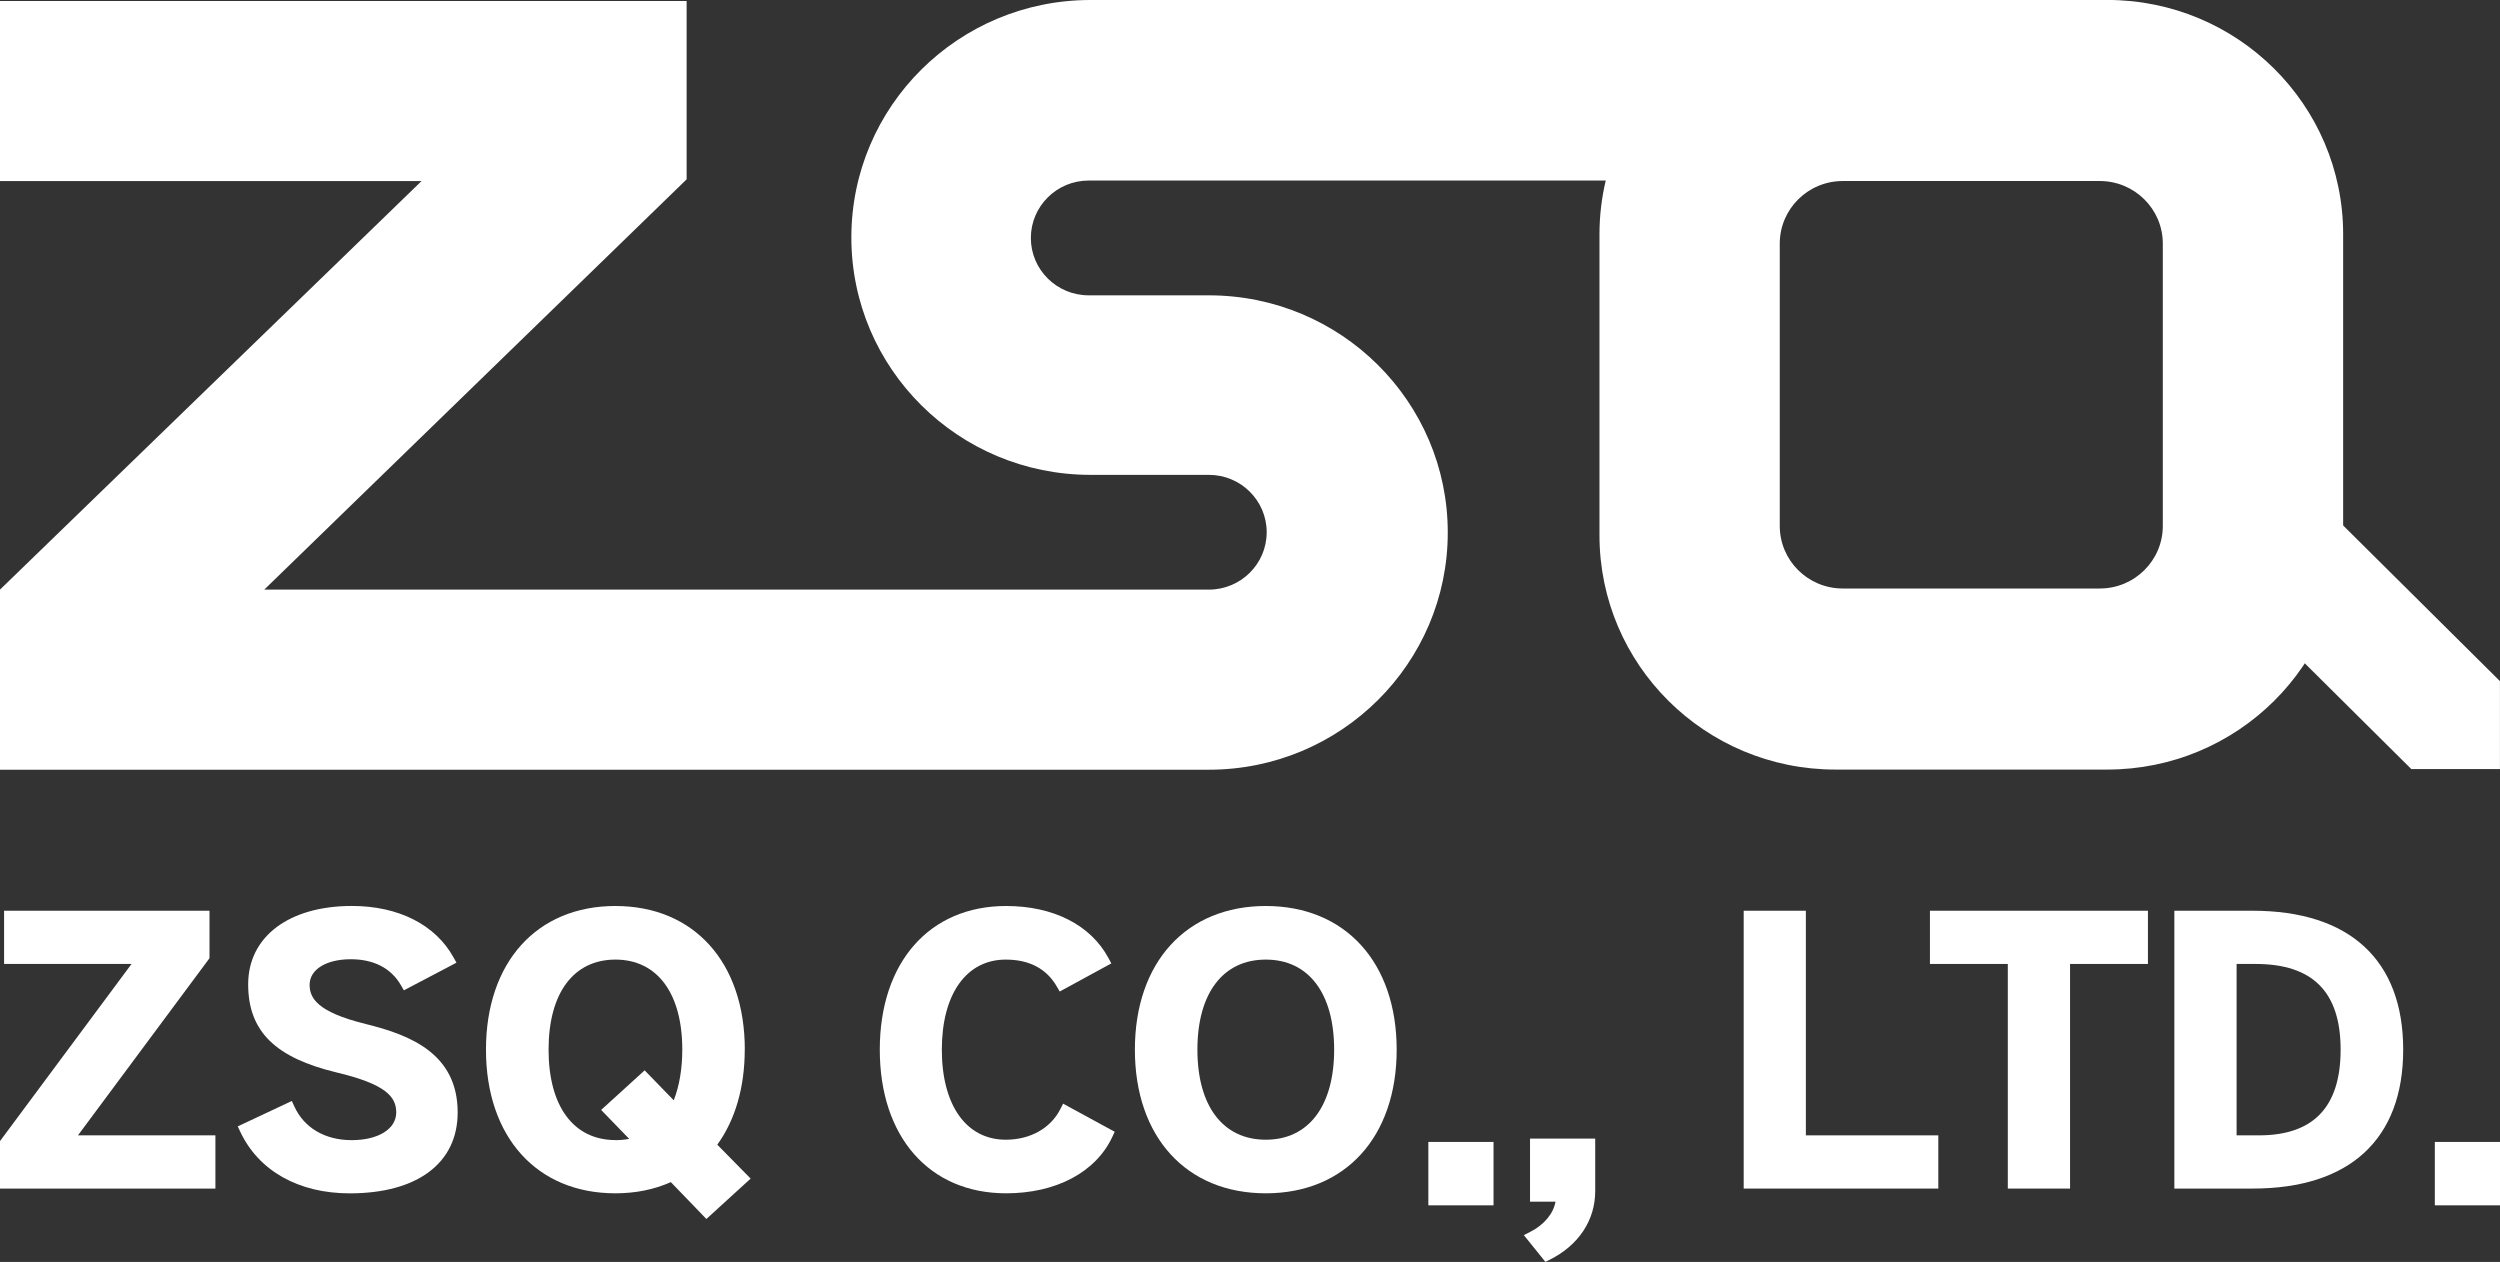 <svg width="105" height="53" viewBox="0 0 105 53" fill="none" xmlns="http://www.w3.org/2000/svg">
<rect x="0" y="0" width="105" height="53" fill="#333333" stroke="none"/>
<g clip-path="url(#clip0_162_2033)">
<path d="M90.838 22.089C90.838 23.539 89.654 24.717 88.192 24.717H77.397C75.934 24.717 74.75 23.541 74.75 22.089V10.231C74.75 8.781 75.934 7.603 77.397 7.603H88.192C89.651 7.603 90.838 8.779 90.838 10.231V22.089ZM88.5 7.04419e-05H45.801C40.253 7.04419e-05 35.757 4.464 35.757 9.972C35.757 15.481 40.253 19.944 45.801 19.944H50.772C52.113 19.944 53.201 21.022 53.201 22.353C53.201 23.684 52.113 24.764 50.772 24.764H11.099L28.838 7.533V0.043H0V7.606H17.704L0 24.764V32.328H50.772C56.312 32.328 60.806 27.866 60.806 22.366C60.806 16.865 56.312 12.404 50.772 12.404H45.725C44.384 12.404 43.296 11.326 43.296 9.995C43.296 8.663 44.384 7.583 45.725 7.583H67.441C67.269 8.307 67.178 9.063 67.178 9.836V22.484C67.178 27.917 71.613 32.322 77.088 32.322H88.503C93.975 32.322 98.412 27.919 98.412 22.484V9.836C98.412 4.403 93.977 -0.002 88.503 -0.002" fill="white"/>
<path d="M96.801 20.467C96.302 19.972 95.639 19.7 94.936 19.7C93.481 19.7 92.3 20.873 92.3 22.318C92.3 23.079 92.634 23.802 93.213 24.297L101.276 32.302H104.998V28.608L96.798 20.467H96.801Z" fill="white"/>
<path d="M8.799 40.245V38.251H0.172V40.486H5.525L0 47.926V49.92H9.047V47.685H3.274L8.799 40.245Z" fill="white"/>
<path d="M15.356 43.005C13.284 42.501 13.004 41.89 13.004 41.36C13.004 40.72 13.699 40.288 14.736 40.288C15.705 40.288 16.434 40.669 16.844 41.388L16.963 41.594L19.171 40.433L19.05 40.215C18.291 38.838 16.735 38.05 14.782 38.05C12.133 38.05 10.423 39.341 10.423 41.343C10.423 43.344 11.602 44.432 14.134 45.042C16.214 45.537 16.642 46.07 16.642 46.721C16.642 47.416 15.89 47.886 14.769 47.886C13.649 47.886 12.768 47.368 12.361 46.467L12.257 46.241L9.985 47.308L10.089 47.529C10.863 49.177 12.54 50.121 14.691 50.121C17.529 50.121 19.222 48.85 19.222 46.723C19.222 44.276 17.269 43.473 15.356 43.008V43.005Z" fill="white"/>
<path d="M31.282 44.086C31.282 40.421 29.149 38.052 25.845 38.052C22.541 38.052 20.411 40.421 20.411 44.086C20.411 47.75 22.544 50.119 25.845 50.119C26.695 50.119 27.477 49.961 28.175 49.649L29.668 51.197L31.527 49.501L30.126 48.077C30.88 47.037 31.279 45.663 31.279 44.086H31.282ZM25.848 47.883C24.09 47.883 23.04 46.464 23.04 44.086C23.04 41.707 24.09 40.303 25.848 40.303C27.606 40.303 28.656 41.717 28.656 44.086C28.656 44.889 28.532 45.615 28.297 46.213L27.075 44.955L25.248 46.617L26.427 47.833C26.242 47.868 26.05 47.886 25.85 47.886L25.848 47.883Z" fill="white"/>
<path d="M44.536 46.58C44.129 47.386 43.271 47.868 42.241 47.868C40.584 47.868 39.557 46.419 39.557 44.086C39.557 41.752 40.587 40.303 42.241 40.303C43.231 40.303 43.954 40.684 44.387 41.435L44.508 41.644L46.676 40.463L46.562 40.25C45.816 38.853 44.248 38.052 42.257 38.052C39.033 38.052 36.951 40.421 36.951 44.086C36.951 47.75 39.033 50.119 42.257 50.119C44.361 50.119 46.031 49.23 46.722 47.74L46.818 47.534L44.65 46.354L44.536 46.58Z" fill="white"/>
<path d="M53.163 38.052C49.823 38.052 47.665 40.421 47.665 44.086C47.665 47.75 49.823 50.119 53.163 50.119C56.502 50.119 58.66 47.75 58.66 44.086C58.66 40.421 56.502 38.052 53.163 38.052ZM53.163 47.868C51.364 47.868 50.291 46.454 50.291 44.086C50.291 41.717 51.364 40.303 53.163 40.303C54.961 40.303 56.034 41.717 56.034 44.086C56.034 46.454 54.961 47.868 53.163 47.868Z" fill="white"/>
<path d="M62.728 47.961H59.991V50.624H62.728V47.961Z" fill="white"/>
<path d="M64.259 50.471H65.331C65.245 50.968 64.856 51.44 64.269 51.739L64.001 51.875L64.906 52.998L65.086 52.91C66.3 52.304 66.999 51.254 66.999 50.026V47.821H64.261V50.468L64.259 50.471Z" fill="white"/>
<path d="M75.846 38.251H73.235V49.92H81.409V47.685H75.846V38.251Z" fill="white"/>
<path d="M81.057 40.486H84.328V49.92H86.942V40.486H90.213V38.251H81.057V40.486Z" fill="white"/>
<path d="M94.61 38.251H91.323V49.92H94.61C98.688 49.92 100.934 47.848 100.934 44.086C100.934 40.323 98.688 38.251 94.61 38.251ZM94.875 47.685H93.937V40.486H94.734C97.137 40.486 98.306 41.664 98.306 44.086C98.306 46.507 97.152 47.685 94.875 47.685Z" fill="white"/>
<path d="M105 47.961H102.263V50.624H105V47.961Z" fill="white"/>
</g>
<defs>
<clipPath id="clip0_162_2033">
<rect width="105" height="53" fill="white"/>
</clipPath>
</defs>
</svg>
